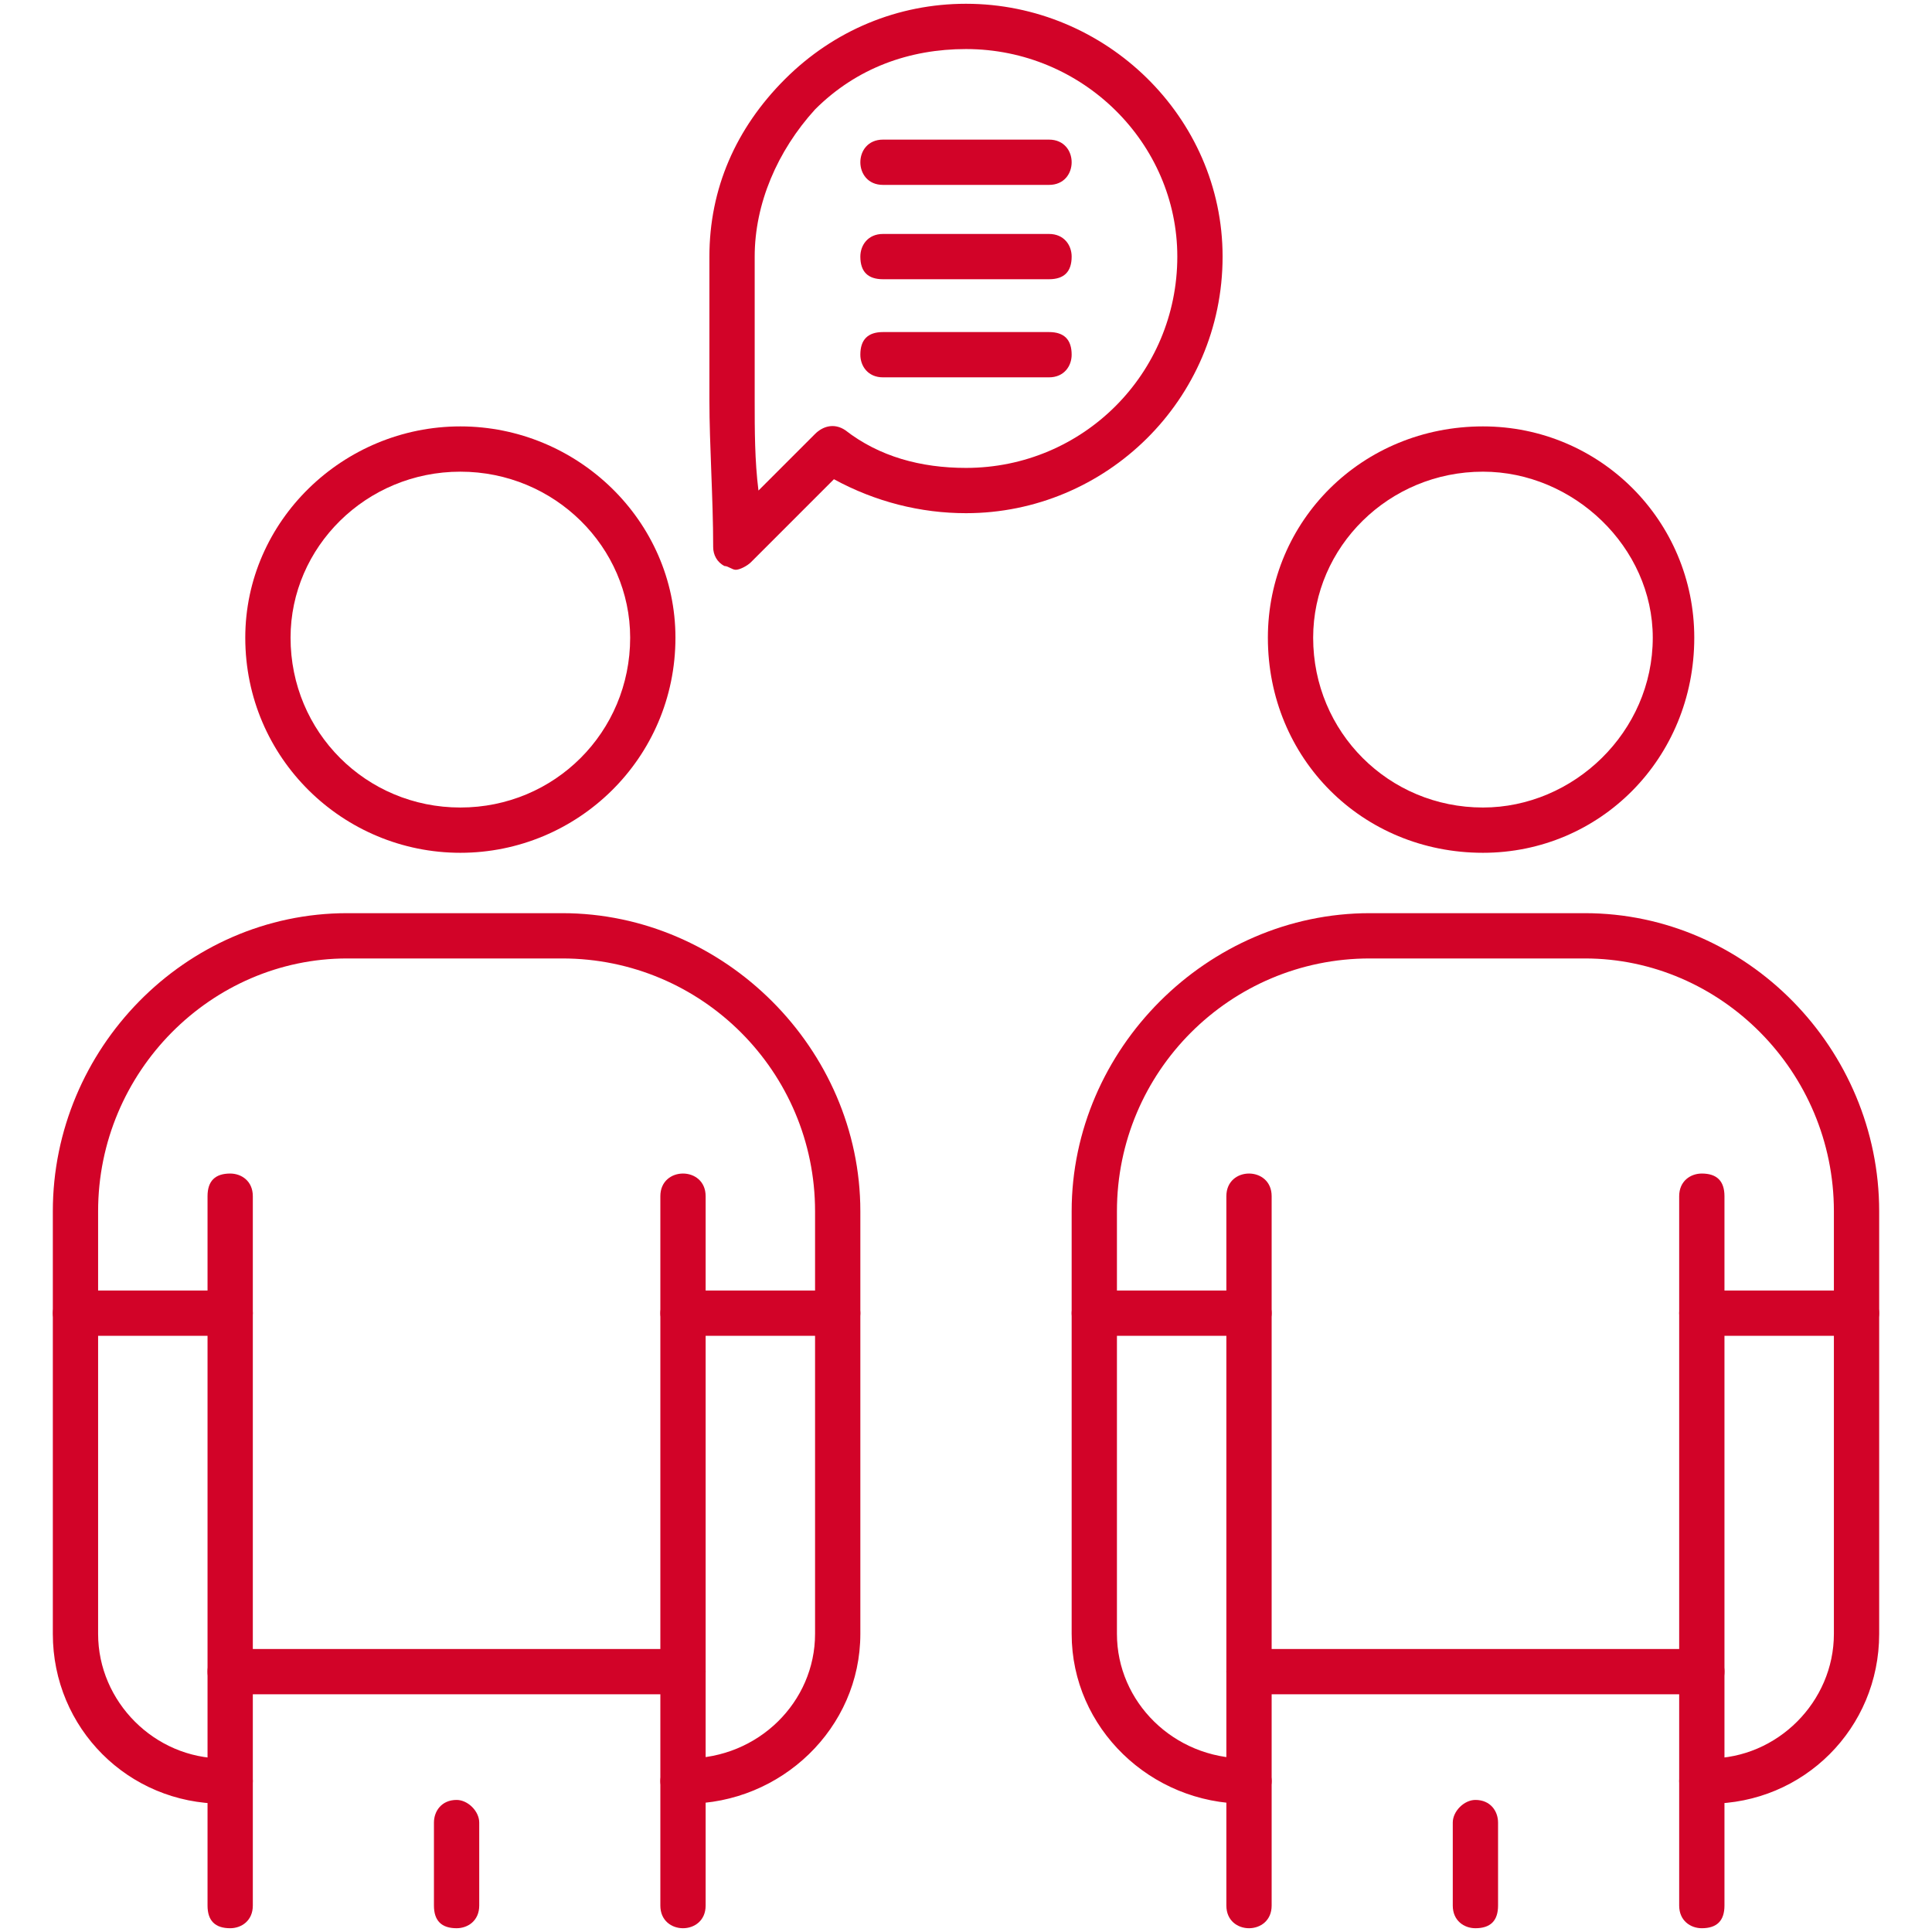 <?xml version="1.0" encoding="UTF-8"?>
<svg xmlns="http://www.w3.org/2000/svg" xmlns:xlink="http://www.w3.org/1999/xlink" xmlns:svgjs="http://svgjs.com/svgjs" version="1.1" width="512" height="512" x="0" y="0" viewBox="0 0 512 512" style="enable-background:new 0 0 512 512" xml:space="preserve" class="">
  <g>
    <path d="M195 151c-1 0-2-1-3-1-2-1-3-3-3-5 0-13-1-27-1-39V68c0-18 7-34 20-47s30-20 48-20c37 0 68 30 68 67 0 38-31 68-68 68-12 0-24-3-35-9l-22 22c-1 1-3 2-4 2zm61-138c-15 0-29 5-40 16-10 11-16 25-16 39v38c0 8 0 16 1 24l15-15c2-2 5-3 8-1 9 7 20 10 32 10 31 0 56-25 56-56 0-30-25-55-56-55z" fill="#d20328" data-original="#000000" class=""></path>
    <path d="M278 100h-44c-4 0-6-3-6-6 0-4 2-6 6-6h44c4 0 6 2 6 6 0 3-2 6-6 6zM278 74h-44c-4 0-6-2-6-6 0-3 2-6 6-6h44c4 0 6 3 6 6 0 4-2 6-6 6zM278 49h-44c-4 0-6-3-6-6s2-6 6-6h44c4 0 6 3 6 6s-2 6-6 6zM122 226c-31 0-57-25-57-57 0-31 26-56 57-56s57 25 57 56c0 32-26 57-57 57zm0-101c-25 0-45 20-45 44 0 25 20 45 45 45s45-20 45-45c0-24-20-44-45-44zM182 478h-1c-3 0-6-3-6-6s3-6 6-6h1c19 0 34-15 34-33V321c0-37-30-67-67-67H92c-36 0-66 30-66 67v112c0 18 15 33 33 33h2c3 0 6 3 6 6s-3 6-6 6h-2c-25 0-45-20-45-45V321c0-43 35-79 78-79h57c43 0 79 36 79 79v112c0 25-21 45-46 45z" fill="#d20328" data-original="#000000" class=""></path>
    <path d="M181 511c-3 0-6-2-6-6V317c0-4 3-6 6-6s6 2 6 6v188c0 4-3 6-6 6zm-120 0c-4 0-6-2-6-6V317c0-4 2-6 6-6 3 0 6 2 6 6v188c0 4-3 6-6 6z" fill="#d20328" data-original="#000000" class=""></path>
    <path d="M61 354H20c-3 0-6-3-6-6s3-6 6-6h41c3 0 6 3 6 6s-3 6-6 6zM222 354h-41c-3 0-6-3-6-6s3-6 6-6h41c3 0 6 3 6 6s-3 6-6 6zM181 449H61c-4 0-6-3-6-6s2-6 6-6h120c3 0 6 3 6 6s-3 6-6 6zM121 511c-4 0-6-2-6-6v-22c0-3 2-6 6-6 3 0 6 3 6 6v22c0 4-3 6-6 6zM393 226c-32 0-57-25-57-57 0-31 25-56 57-56 31 0 56 25 56 56 0 32-25 57-56 57zm0-101c-25 0-45 20-45 44 0 25 20 45 45 45 24 0 45-20 45-45 0-24-21-44-45-44zM453 478h-2c-3 0-6-3-6-6s3-6 6-6h2c18 0 33-15 33-33V321c0-37-30-67-66-67h-57c-37 0-67 30-67 67v112c0 18 15 33 34 33h1c3 0 6 3 6 6s-3 6-6 6h-1c-25 0-46-20-46-45V321c0-43 36-79 79-79h57c43 0 78 36 78 79v112c0 25-20 45-45 45z" fill="#d20328" data-original="#000000" class=""></path>
    <path d="M451 511c-3 0-6-2-6-6V317c0-4 3-6 6-6 4 0 6 2 6 6v188c0 4-2 6-6 6zm-120 0c-3 0-6-2-6-6V317c0-4 3-6 6-6s6 2 6 6v188c0 4-3 6-6 6z" fill="#d20328" data-original="#000000" class=""></path>
    <path d="M331 354h-41c-3 0-6-3-6-6s3-6 6-6h41c3 0 6 3 6 6s-3 6-6 6zM492 354h-41c-3 0-6-3-6-6s3-6 6-6h41c3 0 6 3 6 6s-3 6-6 6zM451 449H331c-3 0-6-3-6-6s3-6 6-6h120c4 0 6 3 6 6s-2 6-6 6zM391 511c-3 0-6-2-6-6v-22c0-3 3-6 6-6 4 0 6 3 6 6v22c0 4-2 6-6 6z" fill="#d20328" data-original="#000000" class=""></path>
  </g>
</svg>

